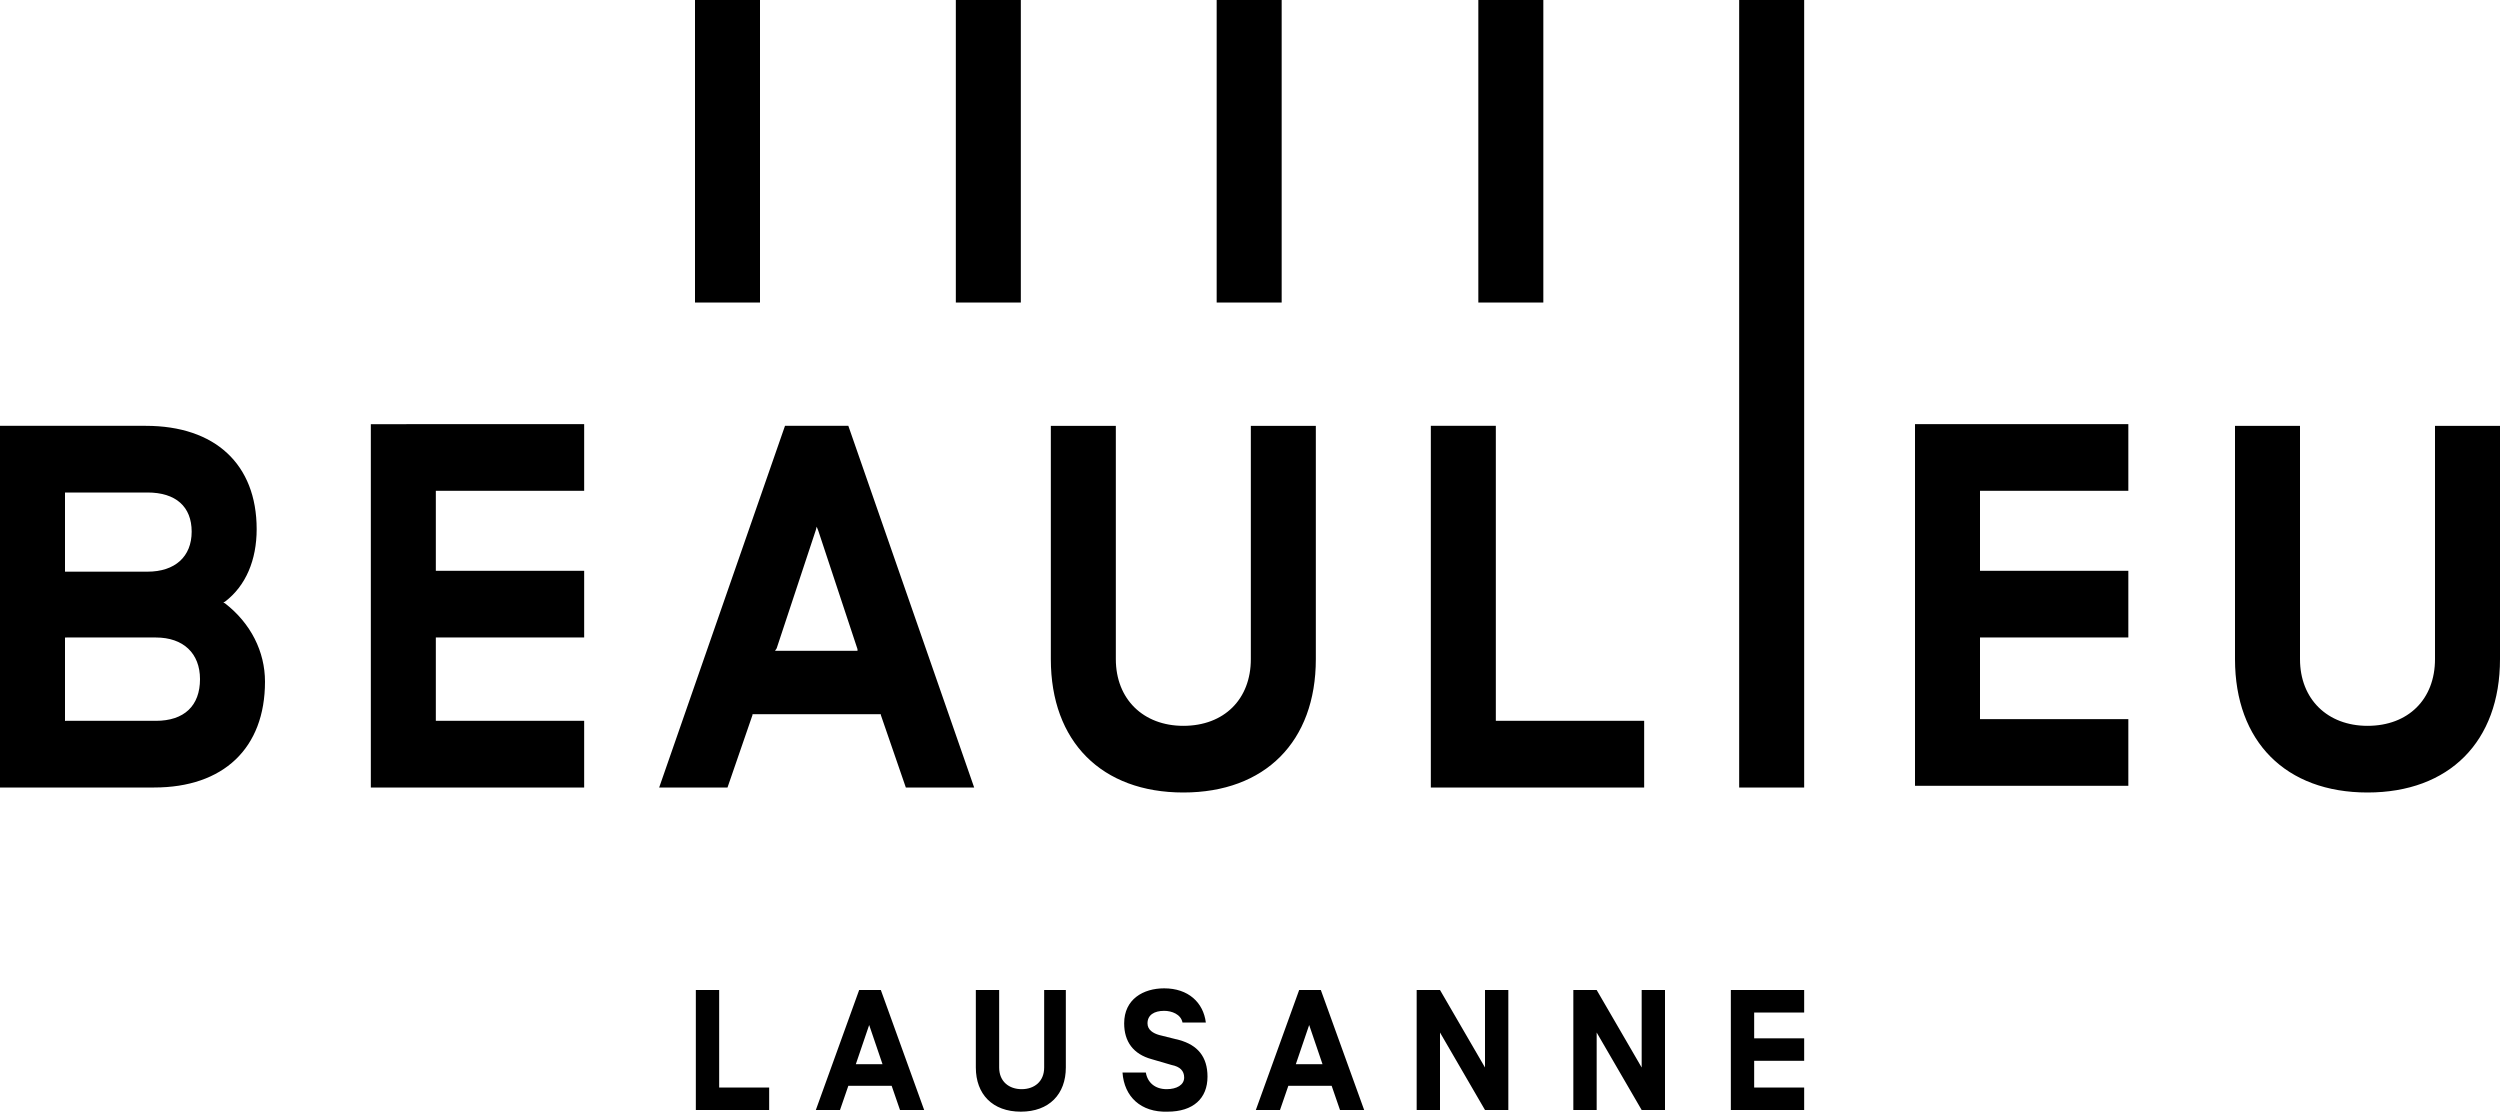 <?xml version="1.0" encoding="utf-8"?>
<!-- Generator: Adobe Illustrator 26.3.1, SVG Export Plug-In . SVG Version: 6.00 Build 0)  -->
<svg version="1.1" id="Logo" xmlns="http://www.w3.org/2000/svg" xmlns:xlink="http://www.w3.org/1999/xlink" x="0px" y="0px"
	 viewBox="0 0 300 133.5" style="enable-background:new 0 0 300 133.5;" xml:space="preserve">
<path id="Beaulieu" d="M153.8,36.3H146V0h7.8V36.3z M91.2,0h-7.8v36.3h7.8V0z M122.5,0h-7.8v36.3h7.8V0z M142,95.1
	c9.8,0,15.9-6.1,15.9-16v-28h-7.8v28c0,4.8-3.2,8-8.1,8c-4.8,0-8.1-3.2-8.1-8v-28h-7.8v28C126.1,89,132.2,95.1,142,95.1z
	 M101.8,51.1l15.1,43.4h-8.2l-3-8.7v-0.1h-0.1H90.4h-0.1v0.1l-3,8.7h-8.2l15.1-43.4H101.8z M102.9,77.9l-4.7-14.2L98,63.2l-0.1,0.4
	l-4.7,14.2L93,78.1h0.2h9.5h0.2L102.9,77.9z M237.6,86.5v-0.2v-9.6v-0.2h0.2h17.6v-8h-17.6h-0.2v-0.2v-9.2v-0.2h0.2h17.6v-8h-25.6
	v43.4h25.6v-8h-17.6h-0.2V86.5z M284.1,95.1c9.8,0,15.9-6.1,15.9-16v-28h-7.8v28c0,4.8-3.2,8-8.1,8c-4.8,0-8.1-3.2-8.1-8v-28h-7.8
	v28C268.2,89,274.3,95.1,284.1,95.1z M179.5,86.5v-0.2V51.1h-7.8v43.4h25.6v-8h-17.6H179.5z M44.5,94.5h25.6v-8H52.5h-0.2v-0.2v-9.6
	v-0.2h0.2h17.6v-8H52.5h-0.2v-0.2v-9.2v-0.2h0.2h17.6v-8H44.5V94.5z M18.5,94.5H0V51.1h17.5c8.3,0,13.3,4.6,13.3,12.4
	c0,3.7-1.3,6.8-3.8,8.7l-0.2,0.1l0.2,0.1c3.1,2.4,4.8,5.8,4.8,9.4C31.8,89.8,26.8,94.5,18.5,94.5z M7.8,68.6H8h9.7
	c3.3,0,5.3-1.8,5.3-4.8c0-3-1.9-4.7-5.3-4.7H8H7.8v0.2V68.6L7.8,68.6z M8,86.5h10.7c3.4,0,5.3-1.8,5.3-5c0-3.1-2-5-5.3-5H8H7.8v0.2
	v9.6v0.2C7.8,86.5,8,86.5,8,86.5z M216.5,0h-7.8v94.5h7.8V0z M185.2,0h-7.8v36.3h7.8V0z M86.3,130.5h6v2.7h-8.8v-14.4h2.8V130.5z
	 M101.8,130.3l-1,2.9h-2.9l5.2-14.4h2.6l5.2,14.4H108l-1-2.9H101.8z M104.3,123l-1.6,4.7h3.2L104.3,123z M127.9,118.8v9.3
	c0,3.2-2,5.3-5.4,5.3s-5.4-2.1-5.4-5.3v-9.3h2.8v9.3c0,1.7,1.2,2.6,2.7,2.6s2.7-0.9,2.7-2.6v-9.3H127.9z M134.7,128.7h2.8
	c0.2,1.2,1.1,2,2.5,2c1.2,0,2.1-0.5,2.1-1.4c0-0.8-0.5-1.3-1.5-1.5l-2.4-0.7c-2.2-0.6-3.3-2.1-3.3-4.3c0-2.9,2.3-4.2,4.8-4.2
	c2.9,0,4.7,1.7,5,4.1h-2.8c-0.2-1-1.3-1.4-2.2-1.4c-1.2,0-2,0.5-2,1.5c0,0.8,0.7,1.2,1.4,1.4l2.4,0.6c2.2,0.6,3.4,2,3.4,4.4
	c0,2.6-1.7,4.2-4.8,4.2C136.9,133.5,134.9,131.6,134.7,128.7z M154.6,130.3l-1,2.9h-2.9l5.2-14.4h2.6l5.2,14.4h-2.9l-1-2.9H154.6z
	 M157.1,123l-1.6,4.7h3.2L157.1,123z M181,133.2h-2.8l-5.4-9.3v9.3H170v-14.4h2.8l5.4,9.3v-9.3h2.8V133.2z M199.8,133.2H197
	l-5.4-9.3v9.3h-2.8v-14.4h2.8l5.4,9.3v-9.3h2.8V133.2z M210.5,124.6h6v2.7h-6v3.2h6v2.7h-8.8v-14.4h8.8v2.7h-6V124.6z"/>
</svg>

